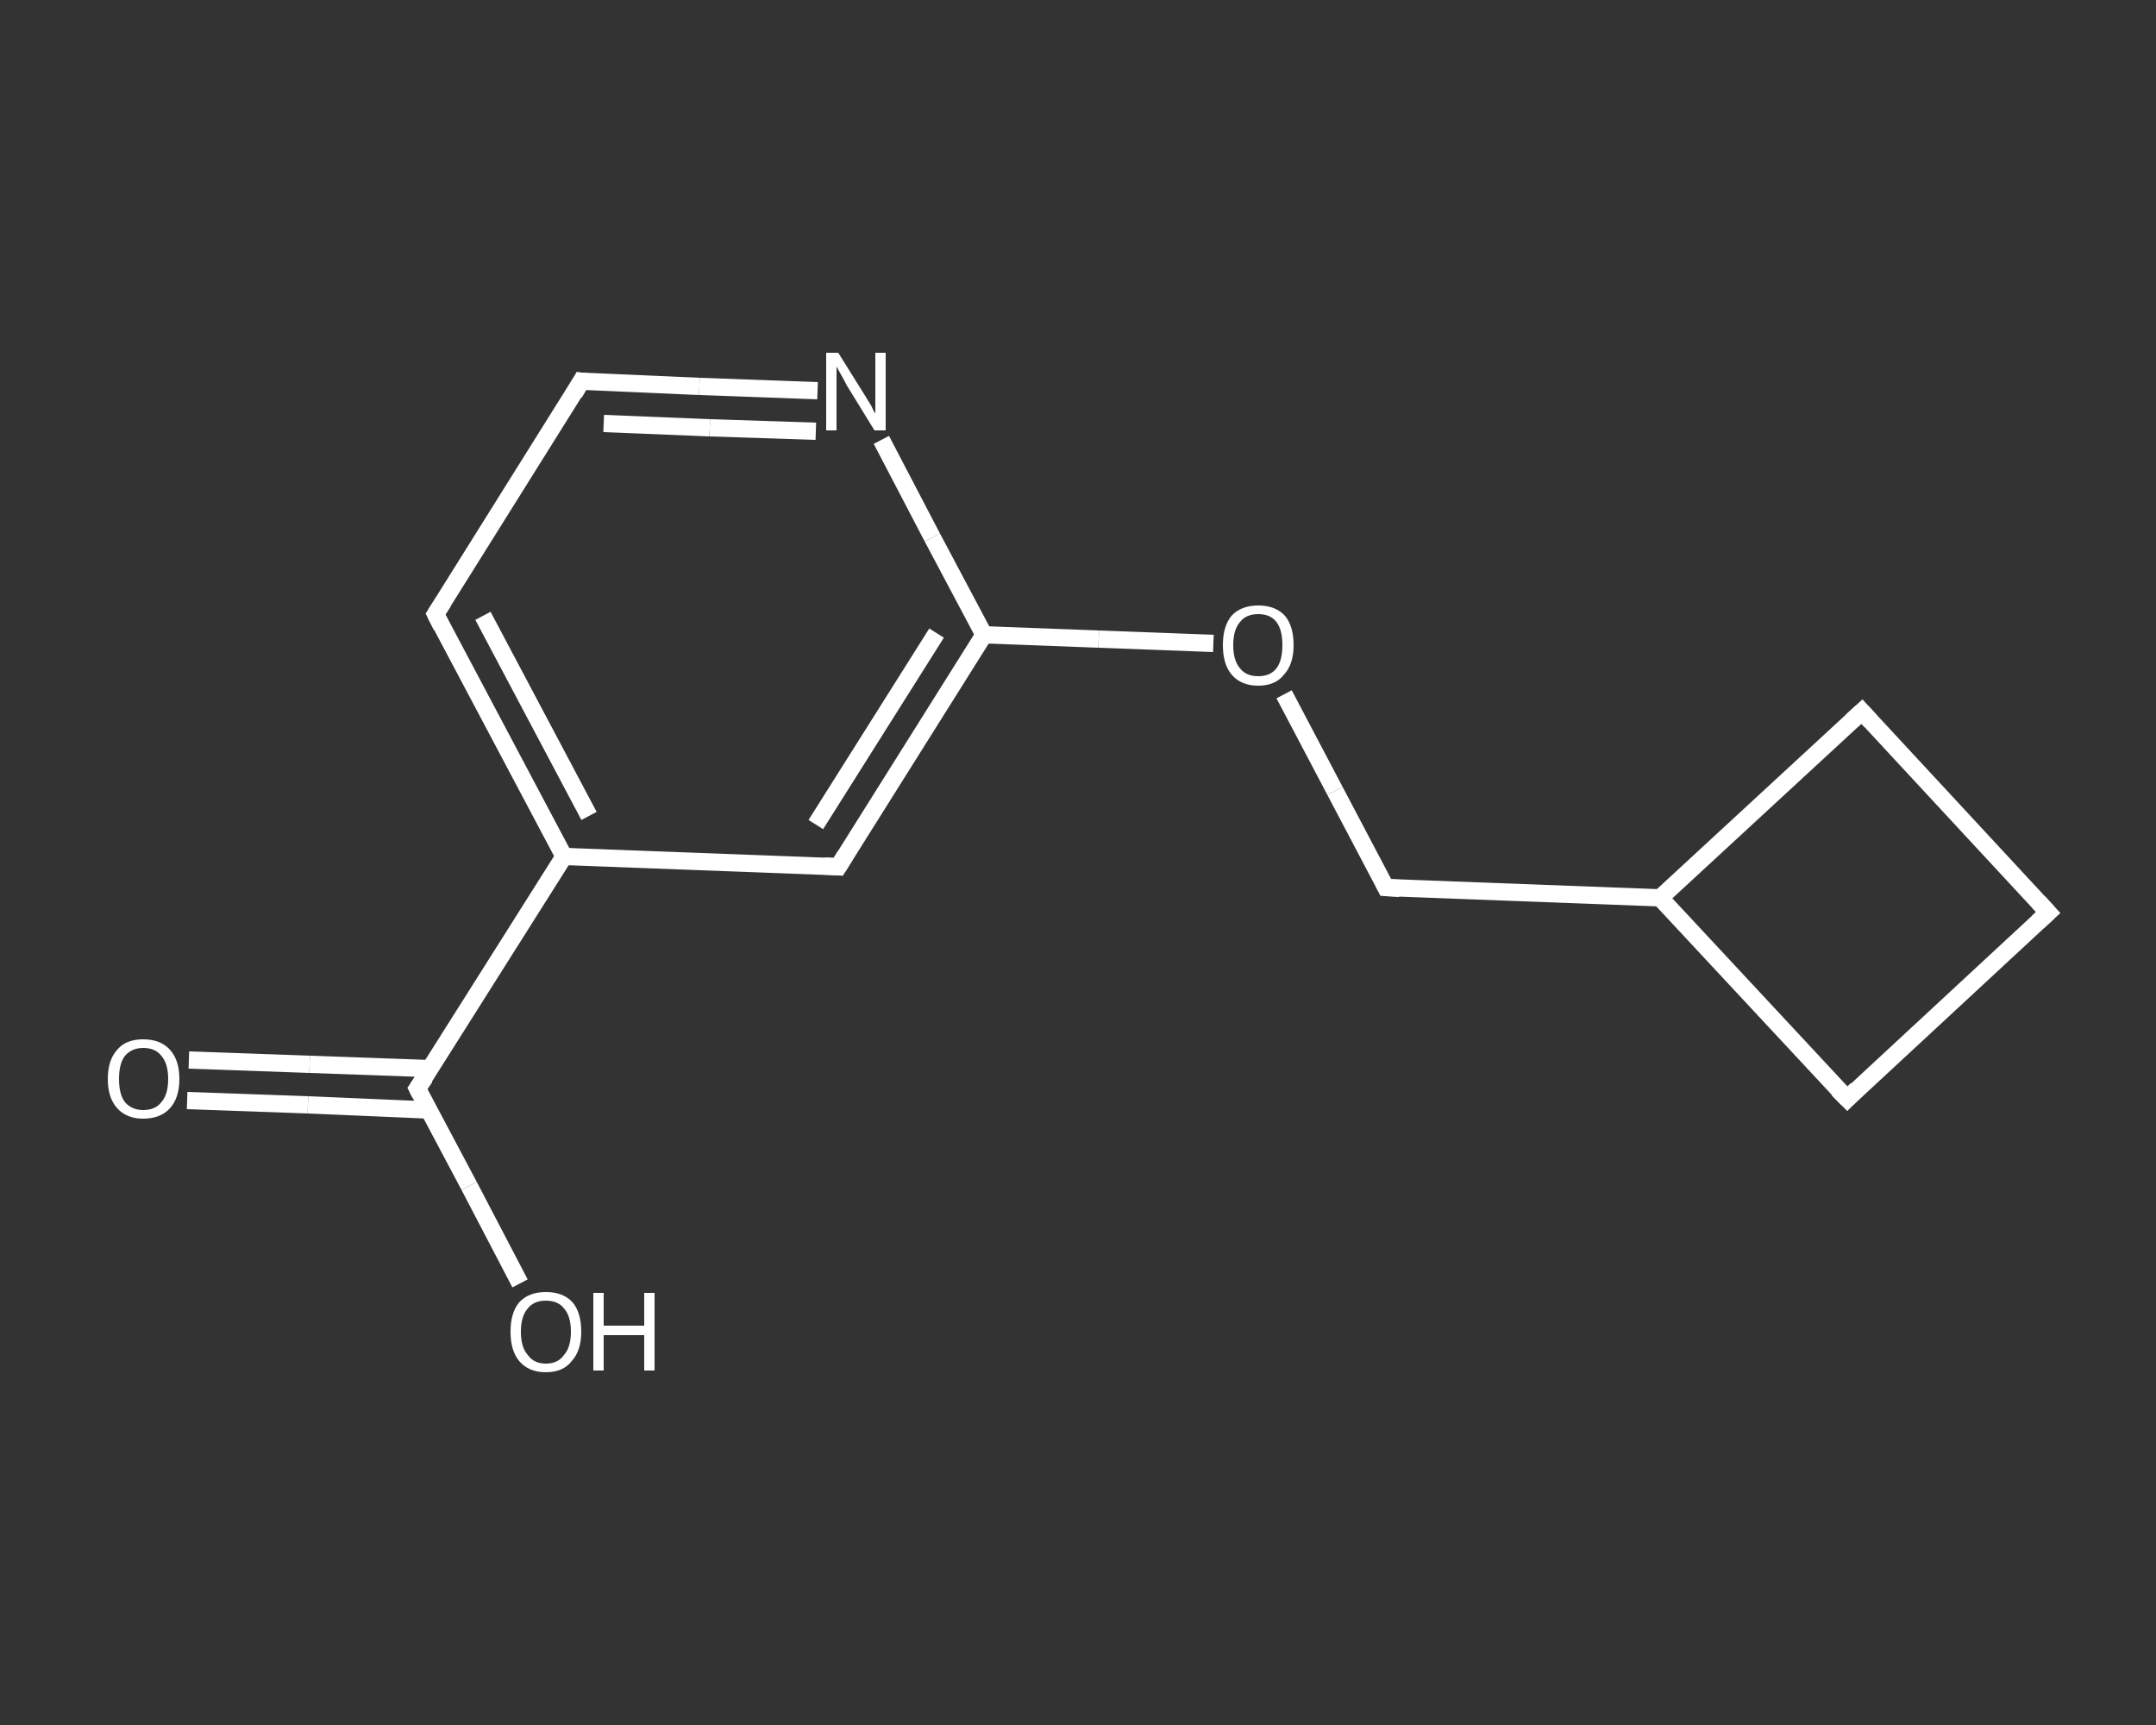 <?xml version='1.0' encoding='iso-8859-1'?>
<svg version='1.1' baseProfile='full'
              xmlns='http://www.w3.org/2000/svg'
                      xmlns:rdkit='http://www.rdkit.org/xml'
                      xmlns:xlink='http://www.w3.org/1999/xlink'
                  xml:space='preserve'
width='250px' height='200px' viewBox='0 0 250 200'>
<rect x="0" y="0" width="250" height="200" fill="#333333" stroke="none"/>
<!-- END OF HEADER -->
<rect style='opacity:1.0;fill:transparent;stroke:none' width='250.0' height='200.0' x='0.0' y='0.0'> </rect>
<path class='bond-0 atom-0 atom-1' d='M 21.9,122.9 L 35.9,123.4' style='fill:none;fill-rule:evenodd;stroke:#FFFFFF;stroke-width:2.0px;stroke-linecap:butt;stroke-linejoin:miter;stroke-opacity:1' />
<path class='bond-0 atom-0 atom-1' d='M 35.9,123.4 L 49.9,123.9' style='fill:none;fill-rule:evenodd;stroke:#FFFFFF;stroke-width:2.0px;stroke-linecap:butt;stroke-linejoin:miter;stroke-opacity:1' />
<path class='bond-0 atom-0 atom-1' d='M 21.7,127.6 L 35.7,128.1' style='fill:none;fill-rule:evenodd;stroke:#FFFFFF;stroke-width:2.0px;stroke-linecap:butt;stroke-linejoin:miter;stroke-opacity:1' />
<path class='bond-0 atom-0 atom-1' d='M 35.7,128.1 L 49.7,128.7' style='fill:none;fill-rule:evenodd;stroke:#FFFFFF;stroke-width:2.0px;stroke-linecap:butt;stroke-linejoin:miter;stroke-opacity:1' />
<path class='bond-1 atom-1 atom-2' d='M 48.4,126.2 L 54.4,137.5' style='fill:none;fill-rule:evenodd;stroke:#FFFFFF;stroke-width:2.0px;stroke-linecap:butt;stroke-linejoin:miter;stroke-opacity:1' />
<path class='bond-1 atom-1 atom-2' d='M 54.4,137.5 L 60.3,148.8' style='fill:none;fill-rule:evenodd;stroke:#FFFFFF;stroke-width:2.0px;stroke-linecap:butt;stroke-linejoin:miter;stroke-opacity:1' />
<path class='bond-2 atom-1 atom-3' d='M 48.4,126.2 L 65.4,99.3' style='fill:none;fill-rule:evenodd;stroke:#FFFFFF;stroke-width:2.0px;stroke-linecap:butt;stroke-linejoin:miter;stroke-opacity:1' />
<path class='bond-3 atom-3 atom-4' d='M 65.4,99.3 L 50.5,71.2' style='fill:none;fill-rule:evenodd;stroke:#FFFFFF;stroke-width:2.0px;stroke-linecap:butt;stroke-linejoin:miter;stroke-opacity:1' />
<path class='bond-3 atom-3 atom-4' d='M 68.3,94.6 L 56.0,71.4' style='fill:none;fill-rule:evenodd;stroke:#FFFFFF;stroke-width:2.0px;stroke-linecap:butt;stroke-linejoin:miter;stroke-opacity:1' />
<path class='bond-4 atom-4 atom-5' d='M 50.5,71.2 L 67.4,44.2' style='fill:none;fill-rule:evenodd;stroke:#FFFFFF;stroke-width:2.0px;stroke-linecap:butt;stroke-linejoin:miter;stroke-opacity:1' />
<path class='bond-5 atom-5 atom-6' d='M 67.4,44.2 L 81.1,44.8' style='fill:none;fill-rule:evenodd;stroke:#FFFFFF;stroke-width:2.0px;stroke-linecap:butt;stroke-linejoin:miter;stroke-opacity:1' />
<path class='bond-5 atom-5 atom-6' d='M 81.1,44.8 L 94.8,45.3' style='fill:none;fill-rule:evenodd;stroke:#FFFFFF;stroke-width:2.0px;stroke-linecap:butt;stroke-linejoin:miter;stroke-opacity:1' />
<path class='bond-5 atom-5 atom-6' d='M 70.0,49.1 L 82.3,49.6' style='fill:none;fill-rule:evenodd;stroke:#FFFFFF;stroke-width:2.0px;stroke-linecap:butt;stroke-linejoin:miter;stroke-opacity:1' />
<path class='bond-5 atom-5 atom-6' d='M 82.3,49.6 L 94.6,50.0' style='fill:none;fill-rule:evenodd;stroke:#FFFFFF;stroke-width:2.0px;stroke-linecap:butt;stroke-linejoin:miter;stroke-opacity:1' />
<path class='bond-6 atom-6 atom-7' d='M 102.2,51.0 L 108.1,62.3' style='fill:none;fill-rule:evenodd;stroke:#FFFFFF;stroke-width:2.0px;stroke-linecap:butt;stroke-linejoin:miter;stroke-opacity:1' />
<path class='bond-6 atom-6 atom-7' d='M 108.1,62.3 L 114.1,73.6' style='fill:none;fill-rule:evenodd;stroke:#FFFFFF;stroke-width:2.0px;stroke-linecap:butt;stroke-linejoin:miter;stroke-opacity:1' />
<path class='bond-7 atom-7 atom-8' d='M 114.1,73.6 L 127.4,74.1' style='fill:none;fill-rule:evenodd;stroke:#FFFFFF;stroke-width:2.0px;stroke-linecap:butt;stroke-linejoin:miter;stroke-opacity:1' />
<path class='bond-7 atom-7 atom-8' d='M 127.4,74.1 L 140.7,74.6' style='fill:none;fill-rule:evenodd;stroke:#FFFFFF;stroke-width:2.0px;stroke-linecap:butt;stroke-linejoin:miter;stroke-opacity:1' />
<path class='bond-8 atom-8 atom-9' d='M 148.9,80.5 L 154.8,91.7' style='fill:none;fill-rule:evenodd;stroke:#FFFFFF;stroke-width:2.0px;stroke-linecap:butt;stroke-linejoin:miter;stroke-opacity:1' />
<path class='bond-8 atom-8 atom-9' d='M 154.8,91.7 L 160.7,102.9' style='fill:none;fill-rule:evenodd;stroke:#FFFFFF;stroke-width:2.0px;stroke-linecap:butt;stroke-linejoin:miter;stroke-opacity:1' />
<path class='bond-9 atom-9 atom-10' d='M 160.7,102.9 L 192.5,104.1' style='fill:none;fill-rule:evenodd;stroke:#FFFFFF;stroke-width:2.0px;stroke-linecap:butt;stroke-linejoin:miter;stroke-opacity:1' />
<path class='bond-10 atom-10 atom-11' d='M 192.5,104.1 L 214.2,127.4' style='fill:none;fill-rule:evenodd;stroke:#FFFFFF;stroke-width:2.0px;stroke-linecap:butt;stroke-linejoin:miter;stroke-opacity:1' />
<path class='bond-11 atom-11 atom-12' d='M 214.2,127.4 L 237.5,105.8' style='fill:none;fill-rule:evenodd;stroke:#FFFFFF;stroke-width:2.0px;stroke-linecap:butt;stroke-linejoin:miter;stroke-opacity:1' />
<path class='bond-12 atom-12 atom-13' d='M 237.5,105.8 L 215.9,82.5' style='fill:none;fill-rule:evenodd;stroke:#FFFFFF;stroke-width:2.0px;stroke-linecap:butt;stroke-linejoin:miter;stroke-opacity:1' />
<path class='bond-13 atom-7 atom-14' d='M 114.1,73.6 L 97.2,100.5' style='fill:none;fill-rule:evenodd;stroke:#FFFFFF;stroke-width:2.0px;stroke-linecap:butt;stroke-linejoin:miter;stroke-opacity:1' />
<path class='bond-13 atom-7 atom-14' d='M 108.6,73.4 L 94.6,95.6' style='fill:none;fill-rule:evenodd;stroke:#FFFFFF;stroke-width:2.0px;stroke-linecap:butt;stroke-linejoin:miter;stroke-opacity:1' />
<path class='bond-14 atom-14 atom-3' d='M 97.2,100.5 L 65.4,99.3' style='fill:none;fill-rule:evenodd;stroke:#FFFFFF;stroke-width:2.0px;stroke-linecap:butt;stroke-linejoin:miter;stroke-opacity:1' />
<path class='bond-15 atom-13 atom-10' d='M 215.9,82.5 L 192.5,104.1' style='fill:none;fill-rule:evenodd;stroke:#FFFFFF;stroke-width:2.0px;stroke-linecap:butt;stroke-linejoin:miter;stroke-opacity:1' />
<path d='M 48.7,126.8 L 48.4,126.2 L 49.3,124.9' style='fill:none;stroke:#FFFFFF;stroke-width:2.0px;stroke-linecap:butt;stroke-linejoin:miter;stroke-opacity:1;' />
<path d='M 51.2,72.6 L 50.5,71.2 L 51.4,69.8' style='fill:none;stroke:#FFFFFF;stroke-width:2.0px;stroke-linecap:butt;stroke-linejoin:miter;stroke-opacity:1;' />
<path d='M 66.6,45.6 L 67.4,44.2 L 68.1,44.3' style='fill:none;stroke:#FFFFFF;stroke-width:2.0px;stroke-linecap:butt;stroke-linejoin:miter;stroke-opacity:1;' />
<path d='M 160.4,102.3 L 160.7,102.9 L 162.3,103.0' style='fill:none;stroke:#FFFFFF;stroke-width:2.0px;stroke-linecap:butt;stroke-linejoin:miter;stroke-opacity:1;' />
<path d='M 213.1,126.3 L 214.2,127.4 L 215.3,126.3' style='fill:none;stroke:#FFFFFF;stroke-width:2.0px;stroke-linecap:butt;stroke-linejoin:miter;stroke-opacity:1;' />
<path d='M 236.3,106.9 L 237.5,105.8 L 236.4,104.6' style='fill:none;stroke:#FFFFFF;stroke-width:2.0px;stroke-linecap:butt;stroke-linejoin:miter;stroke-opacity:1;' />
<path d='M 216.9,83.6 L 215.9,82.5 L 214.7,83.6' style='fill:none;stroke:#FFFFFF;stroke-width:2.0px;stroke-linecap:butt;stroke-linejoin:miter;stroke-opacity:1;' />
<path d='M 98.0,99.2 L 97.2,100.5 L 95.6,100.4' style='fill:none;stroke:#FFFFFF;stroke-width:2.0px;stroke-linecap:butt;stroke-linejoin:miter;stroke-opacity:1;' />
<path class='atom-0' d='M 12.5 125.1
Q 12.5 122.9, 13.6 121.7
Q 14.6 120.5, 16.6 120.5
Q 18.6 120.5, 19.7 121.7
Q 20.8 122.9, 20.8 125.1
Q 20.8 127.3, 19.7 128.5
Q 18.6 129.7, 16.6 129.7
Q 14.7 129.7, 13.6 128.5
Q 12.5 127.3, 12.5 125.1
M 16.6 128.7
Q 18.0 128.7, 18.7 127.8
Q 19.5 126.9, 19.5 125.1
Q 19.5 123.3, 18.7 122.4
Q 18.0 121.5, 16.6 121.5
Q 15.3 121.5, 14.5 122.4
Q 13.8 123.3, 13.8 125.1
Q 13.8 126.9, 14.5 127.8
Q 15.3 128.7, 16.6 128.7
' fill='#FFFFFF'/>
<path class='atom-2' d='M 59.2 154.4
Q 59.2 152.2, 60.2 151.0
Q 61.3 149.8, 63.3 149.8
Q 65.3 149.8, 66.4 151.0
Q 67.4 152.2, 67.4 154.4
Q 67.4 156.6, 66.3 157.8
Q 65.3 159.1, 63.3 159.1
Q 61.3 159.1, 60.2 157.8
Q 59.2 156.6, 59.2 154.4
M 63.3 158.1
Q 64.7 158.1, 65.4 157.1
Q 66.2 156.2, 66.2 154.4
Q 66.2 152.6, 65.4 151.7
Q 64.7 150.8, 63.3 150.8
Q 61.9 150.8, 61.2 151.7
Q 60.4 152.6, 60.4 154.4
Q 60.4 156.2, 61.2 157.1
Q 61.9 158.1, 63.3 158.1
' fill='#FFFFFF'/>
<path class='atom-2' d='M 68.8 149.9
L 70.0 149.9
L 70.0 153.7
L 74.7 153.7
L 74.7 149.9
L 75.9 149.9
L 75.9 158.9
L 74.7 158.9
L 74.7 154.8
L 70.0 154.8
L 70.0 158.9
L 68.8 158.9
L 68.8 149.9
' fill='#FFFFFF'/>
<path class='atom-6' d='M 97.2 40.9
L 100.2 45.7
Q 100.5 46.2, 101.0 47.0
Q 101.4 47.9, 101.5 47.9
L 101.5 40.9
L 102.7 40.9
L 102.7 49.9
L 101.4 49.9
L 98.2 44.7
Q 97.9 44.1, 97.5 43.4
Q 97.1 42.7, 97.0 42.5
L 97.0 49.9
L 95.8 49.9
L 95.8 40.9
L 97.2 40.9
' fill='#FFFFFF'/>
<path class='atom-8' d='M 141.8 74.8
Q 141.8 72.6, 142.8 71.4
Q 143.9 70.2, 145.9 70.2
Q 147.9 70.2, 149.0 71.4
Q 150.0 72.6, 150.0 74.8
Q 150.0 77.0, 148.9 78.2
Q 147.9 79.5, 145.9 79.5
Q 143.9 79.5, 142.8 78.2
Q 141.8 77.0, 141.8 74.8
M 145.9 78.4
Q 147.3 78.4, 148.0 77.5
Q 148.7 76.6, 148.7 74.8
Q 148.7 73.0, 148.0 72.1
Q 147.3 71.2, 145.9 71.2
Q 144.5 71.2, 143.8 72.1
Q 143.0 73.0, 143.0 74.8
Q 143.0 76.6, 143.8 77.5
Q 144.5 78.4, 145.9 78.4
' fill='#FFFFFF'/>
</svg>
